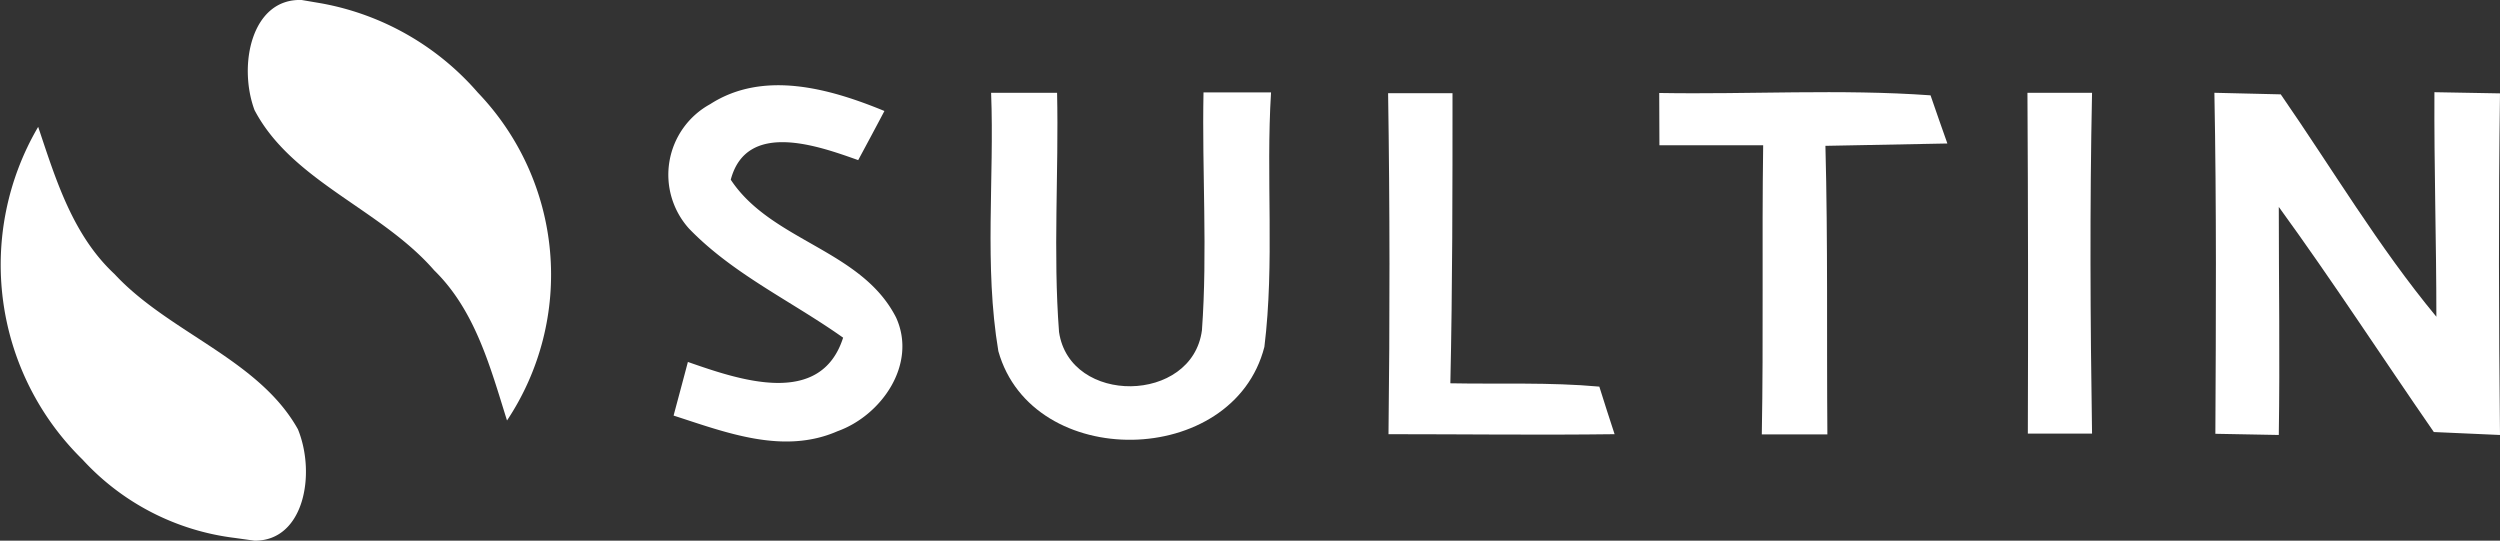 <svg xmlns="http://www.w3.org/2000/svg" viewBox="0 0 127.71 27.62"><rect x="0" y="0" width="127.71" height="27.62" fill="#333333" stroke="none"/><defs><style>.cls-1{fill:#fff;}</style></defs><g id="Layer_2" data-name="Layer 2"><g id="Layer_1-2" data-name="Layer 1"><path class="cls-1" d="M15.41,0l1,.17a13.85,13.85,0,0,1,8,4.56,13.44,13.44,0,0,1,1.49,16.75c-.85-2.71-1.62-5.62-3.72-7.67C19.46,10.68,14.91,9.26,13,5.62,12.15,3.31,12.86-.09,15.41,0Z"/><path class="cls-1" d="M13,27.62l-1-.14a12.62,12.62,0,0,1-7.78-4,13.93,13.93,0,0,1-2.27-17C2.84,9.13,3.7,12,5.85,14c2.78,3,7.37,4.35,9.37,7.93C16.15,24.22,15.53,27.64,13,27.62Z"/><path class="cls-1" d="M36.28,5.32c2.73-1.76,6.13-.79,8.9.35-.33.63-1,1.88-1.34,2.51-2-.71-5.7-2.06-6.51,1,2.08,3.15,6.69,3.57,8.45,7.05,1.08,2.39-.76,5-3,5.8-2.77,1.21-5.7.06-8.37-.8.18-.68.55-2.05.73-2.74,2.61.91,6.78,2.36,7.93-1.24-2.62-1.86-5.62-3.24-7.87-5.57A4.11,4.11,0,0,1,36.28,5.32Z"/><path class="cls-1" d="M50.63,4.74H54c.09,4.07-.21,8.15.1,12.22.55,3.75,6.81,3.67,7.3-.09.29-4,0-8.1.08-12.15l3.45,0c-.27,4.33.19,8.69-.34,13C63,23.93,52.73,24.09,51,17.94,50.27,13.58,50.8,9.13,50.63,4.74Z"/><path class="cls-1" d="M70.91,4.76l3.29,0c0,4.94,0,9.88-.11,14.82,2.53.05,5.08-.06,7.61.17.19.61.58,1.83.78,2.43-3.85.05-7.7,0-11.55,0C71,16.37,71,10.57,70.91,4.76Z"/><path class="cls-1" d="M84.76,4.75c4.62.08,9.25-.21,13.86.12.21.62.64,1.84.86,2.46l-6.23.12c.13,4.91.06,9.83.1,14.74l-3.35,0c.09-4.92,0-9.85.07-14.77h-5.3C84.77,6.72,84.76,5.41,84.76,4.75Z"/><path class="cls-1" d="M103.57,4.74l3.3,0c-.12,5.81-.09,11.61,0,17.41h-3.28Q103.62,13.47,103.57,4.74Z"/><path class="cls-1" d="M113.12,4.74l3.39.08c2.63,3.8,5,7.8,7.95,11.36,0-3.82-.12-7.64-.1-11.47l3.35.06c-.08,5.82-.06,11.63,0,17.45l-3.38-.15c-2.65-3.83-5.18-7.73-7.92-11.5,0,3.88.06,7.76,0,11.65l-3.24-.06C113.2,16.35,113.23,10.55,113.12,4.74Z"/></g></g></svg>